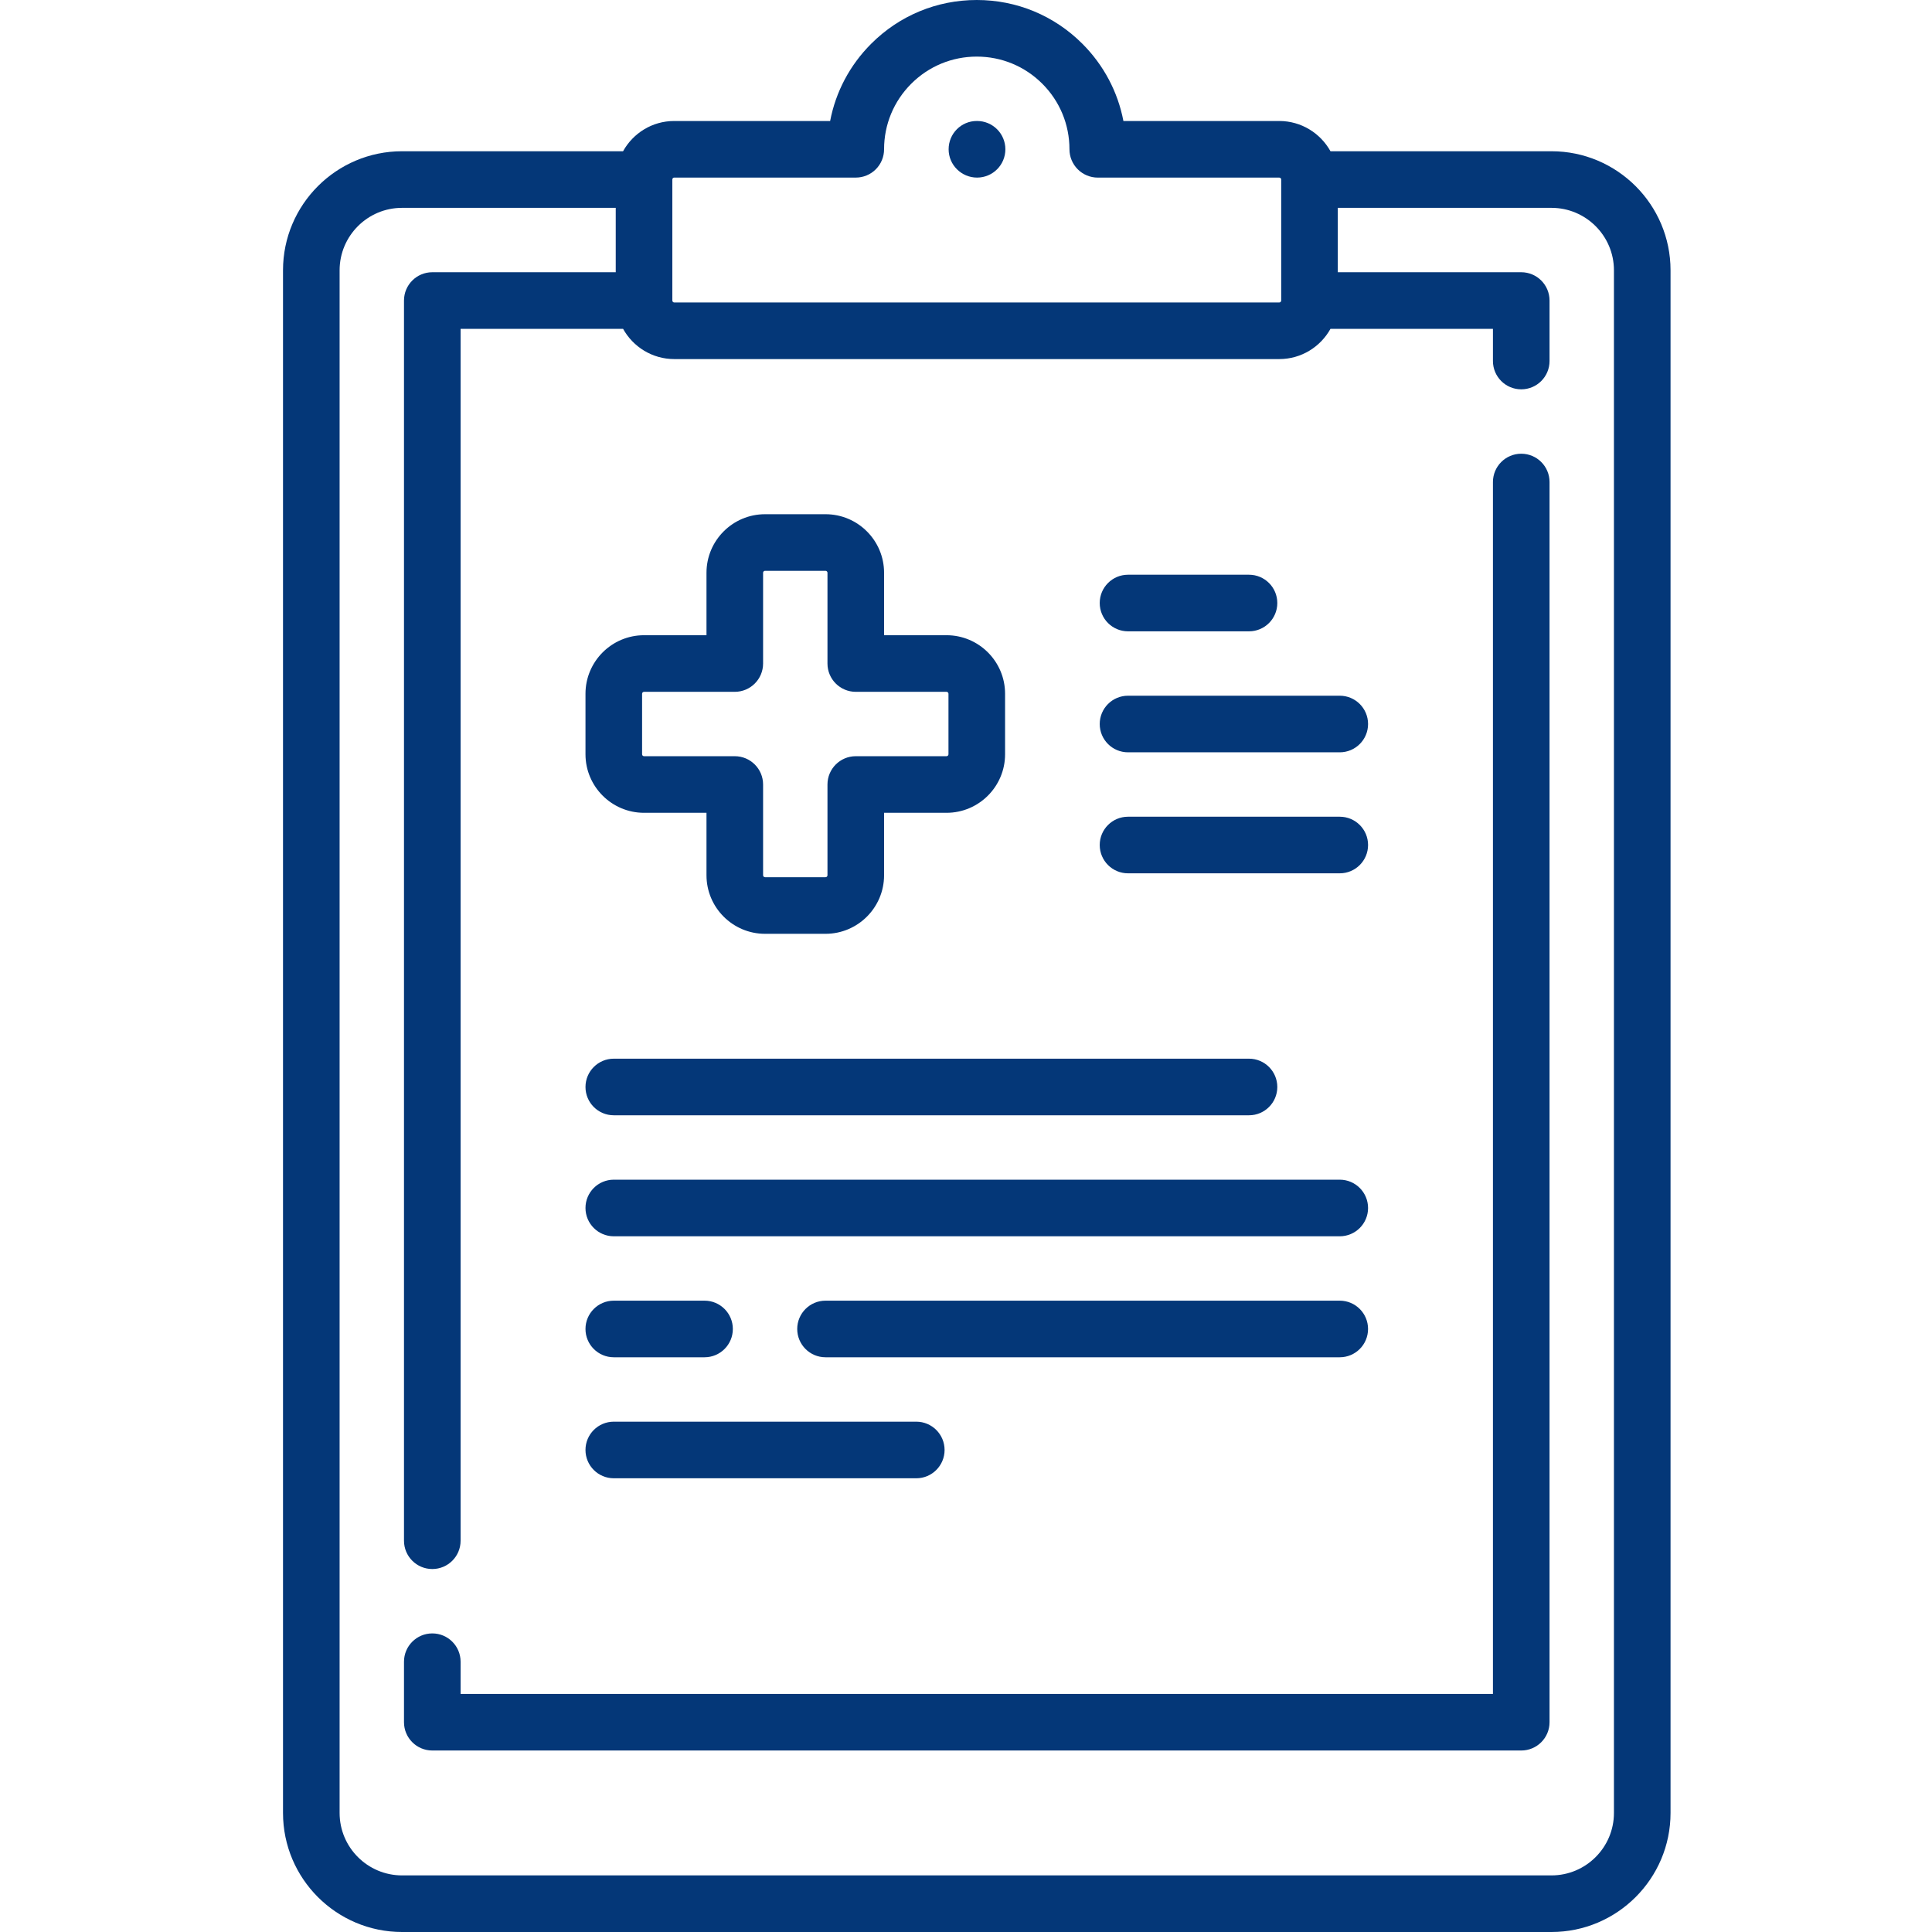<?xml version="1.0"?>
<svg xmlns="http://www.w3.org/2000/svg" xmlns:xlink="http://www.w3.org/1999/xlink" xmlns:svgjs="http://svgjs.com/svgjs" version="1.1" width="512" height="512" x="0" y="0" viewBox="0 0 512 512" style="enable-background:new 0 0 512 512" xml:space="preserve" class=""><g transform="matrix(1,0,0,1,75,0)">
<g xmlns="http://www.w3.org/2000/svg" id="surface1">
<path d="M 336.16 40.082 L 277.59 40.082 C 274.941 35.309 269.852 32.066 264.016 32.066 L 222.715 32.066 C 221.242 24.355 217.504 17.262 211.832 11.59 C 204.359 4.113 194.422 0 183.855 0 C 173.285 0 163.352 4.113 155.879 11.59 C 150.203 17.262 146.469 24.355 144.996 32.066 L 103.66 32.066 C 97.836 32.066 92.758 35.309 90.117 40.082 L 31.547 40.082 C 14.152 40.082 0 54.234 0 71.629 L 0 480.453 C 0 497.848 14.152 512 31.547 512 L 336.16 512 C 353.559 512 367.711 497.848 367.711 480.453 L 367.711 71.629 C 367.711 54.234 353.559 40.082 336.16 40.082 Z M 103.66 47.062 L 151.789 47.062 C 153.781 47.062 155.688 46.273 157.094 44.867 C 158.5 43.461 159.289 41.555 159.289 39.562 C 159.289 33.004 161.848 26.836 166.484 22.195 C 171.125 17.555 177.293 15 183.855 15 C 190.418 15 196.586 17.555 201.227 22.195 C 205.863 26.836 208.418 33.004 208.418 39.566 C 208.418 41.555 209.211 43.461 210.617 44.867 C 212.023 46.273 213.93 47.066 215.918 47.066 L 264.016 47.066 C 264.301 47.066 264.531 47.297 264.531 47.582 L 264.531 79.645 C 264.531 79.93 264.301 80.16 264.016 80.16 L 103.695 80.16 C 103.41 80.16 103.184 79.934 103.18 79.652 C 103.18 79.648 103.18 79.648 103.18 79.645 C 103.18 79.633 103.176 79.617 103.176 79.605 L 103.176 47.582 C 103.18 47.285 103.387 47.062 103.66 47.062 Z M 352.711 480.453 C 352.711 489.578 345.285 497 336.16 497 L 31.547 497 C 22.422 497 15 489.578 15 480.453 L 15 71.629 C 15 62.504 22.422 55.082 31.547 55.082 L 88.176 55.082 L 88.176 72.145 L 39.562 72.145 C 35.422 72.145 32.062 75.504 32.062 79.645 L 32.062 408.309 C 32.062 412.449 35.422 415.809 39.562 415.809 C 43.707 415.809 47.062 412.449 47.062 408.309 L 47.062 87.145 L 90.121 87.145 C 92.77 91.918 97.859 95.16 103.695 95.16 L 264.016 95.16 C 269.852 95.16 274.941 91.918 277.59 87.145 L 320.645 87.145 L 320.645 95.676 C 320.645 99.816 324.004 103.176 328.145 103.176 C 332.289 103.176 335.645 99.816 335.645 95.676 L 335.645 79.645 C 335.645 75.504 332.289 72.145 328.145 72.145 L 279.531 72.145 L 279.531 55.082 L 336.16 55.082 C 345.285 55.082 352.711 62.504 352.711 71.629 Z M 352.711 480.453 " style="" fill="#043778" data-original="#000000" class=""/>
<path d="M 328.145 120.242 C 324.004 120.242 320.645 123.602 320.645 127.742 L 320.645 448.902 L 47.062 448.902 L 47.062 440.371 C 47.062 436.23 43.707 432.871 39.562 432.871 C 35.422 432.871 32.062 436.23 32.062 440.371 L 32.062 456.402 C 32.062 460.547 35.422 463.902 39.562 463.902 L 328.145 463.902 C 332.285 463.902 335.645 460.547 335.645 456.402 L 335.645 127.742 C 335.645 123.602 332.289 120.242 328.145 120.242 Z M 328.145 120.242 " style="" fill="#043778" data-original="#000000" class=""/>
<path d="M 183.934 47.062 C 188.078 47.062 191.434 43.707 191.434 39.562 C 191.434 35.422 188.078 32.062 183.934 32.062 L 183.855 32.062 C 179.715 32.062 176.395 35.422 176.395 39.562 C 176.395 43.707 179.793 47.062 183.934 47.062 Z M 183.934 47.062 " style="" fill="#043778" data-original="#000000" class=""/>
<path d="M 95.68 215.402 L 112.227 215.402 L 112.227 231.949 C 112.227 240.508 119.188 247.469 127.742 247.469 L 143.773 247.469 C 152.328 247.469 159.289 240.508 159.289 231.949 L 159.289 215.402 L 175.84 215.402 C 184.395 215.402 191.355 208.441 191.355 199.887 L 191.355 183.855 C 191.355 175.301 184.395 168.34 175.84 168.34 L 159.289 168.34 L 159.289 151.789 C 159.289 143.234 152.328 136.273 143.773 136.273 L 127.742 136.273 C 119.188 136.273 112.227 143.234 112.227 151.789 L 112.227 168.34 L 95.68 168.34 C 87.121 168.34 80.16 175.301 80.16 183.855 L 80.16 199.887 C 80.16 208.441 87.121 215.402 95.68 215.402 Z M 95.16 183.855 C 95.16 183.57 95.395 183.34 95.68 183.34 L 119.727 183.34 C 123.867 183.34 127.227 179.98 127.227 175.84 L 127.227 151.789 C 127.227 151.508 127.457 151.273 127.742 151.273 L 143.773 151.273 C 144.059 151.273 144.289 151.508 144.289 151.789 L 144.289 175.84 C 144.289 179.98 147.648 183.34 151.789 183.34 L 175.84 183.34 C 176.121 183.34 176.355 183.57 176.355 183.855 L 176.355 199.887 C 176.355 200.172 176.121 200.402 175.84 200.402 L 151.789 200.402 C 147.648 200.402 144.289 203.762 144.289 207.902 L 144.289 231.949 C 144.289 232.234 144.059 232.469 143.773 232.469 L 127.742 232.469 C 127.457 232.469 127.227 232.234 127.227 231.949 L 127.227 207.902 C 127.227 203.762 123.867 200.402 119.727 200.402 L 95.68 200.402 C 95.395 200.402 95.16 200.172 95.16 199.887 Z M 95.16 183.855 " style="" fill="#043778" data-original="#000000" class=""/>
<path d="M 223.938 167.309 L 256 167.309 C 260.141 167.309 263.5 163.949 263.5 159.809 C 263.5 155.664 260.141 152.309 256 152.309 L 223.938 152.309 C 219.793 152.309 216.438 155.664 216.438 159.809 C 216.438 163.949 219.793 167.309 223.938 167.309 Z M 223.938 167.309 " style="" fill="#043778" data-original="#000000" class=""/>
<path d="M 223.938 199.371 L 280.051 199.371 C 284.191 199.371 287.551 196.012 287.551 191.871 C 287.551 187.73 284.191 184.371 280.051 184.371 L 223.938 184.371 C 219.793 184.371 216.438 187.73 216.438 191.871 C 216.438 196.012 219.793 199.371 223.938 199.371 Z M 223.938 199.371 " style="" fill="#043778" data-original="#000000" class=""/>
<path d="M 223.938 231.438 L 280.051 231.438 C 284.191 231.438 287.551 228.078 287.551 223.938 C 287.551 219.793 284.191 216.438 280.051 216.438 L 223.938 216.438 C 219.793 216.438 216.438 219.793 216.438 223.938 C 216.438 228.078 219.793 231.438 223.938 231.438 Z M 223.938 231.438 " style="" fill="#043778" data-original="#000000" class=""/>
<path d="M 87.66 295.562 L 256 295.562 C 260.141 295.562 263.5 292.207 263.5 288.062 C 263.5 283.922 260.141 280.562 256 280.562 L 87.66 280.562 C 83.52 280.562 80.16 283.922 80.16 288.062 C 80.16 292.207 83.52 295.562 87.66 295.562 Z M 87.66 295.562 " style="" fill="#043778" data-original="#000000" class=""/>
<path d="M 87.66 327.629 L 280.051 327.629 C 284.191 327.629 287.551 324.27 287.551 320.129 C 287.551 315.988 284.191 312.629 280.051 312.629 L 87.66 312.629 C 83.52 312.629 80.16 315.988 80.16 320.129 C 80.16 324.27 83.52 327.629 87.66 327.629 Z M 87.66 327.629 " style="" fill="#043778" data-original="#000000" class=""/>
<path d="M 87.66 391.758 L 167.824 391.758 C 171.965 391.758 175.324 388.398 175.324 384.258 C 175.324 380.117 171.965 376.758 167.824 376.758 L 87.66 376.758 C 83.52 376.758 80.16 380.117 80.16 384.258 C 80.16 388.398 83.52 391.758 87.66 391.758 Z M 87.66 391.758 " style="" fill="#043778" data-original="#000000" class=""/>
<path d="M 280.047 344.691 L 143.773 344.691 C 139.633 344.691 136.273 348.051 136.273 352.191 C 136.273 356.336 139.633 359.691 143.773 359.691 L 280.047 359.691 C 284.191 359.691 287.547 356.336 287.547 352.191 C 287.547 348.051 284.191 344.691 280.047 344.691 Z M 280.047 344.691 " style="" fill="#043778" data-original="#000000" class=""/>
<path d="M 87.66 359.691 L 111.711 359.691 C 115.852 359.691 119.211 356.336 119.211 352.191 C 119.211 348.051 115.852 344.691 111.711 344.691 L 87.66 344.691 C 83.52 344.691 80.16 348.051 80.16 352.191 C 80.16 356.336 83.52 359.691 87.66 359.691 Z M 87.66 359.691 " style="" fill="#043778" data-original="#000000" class=""/>
</g>
</g></svg>
